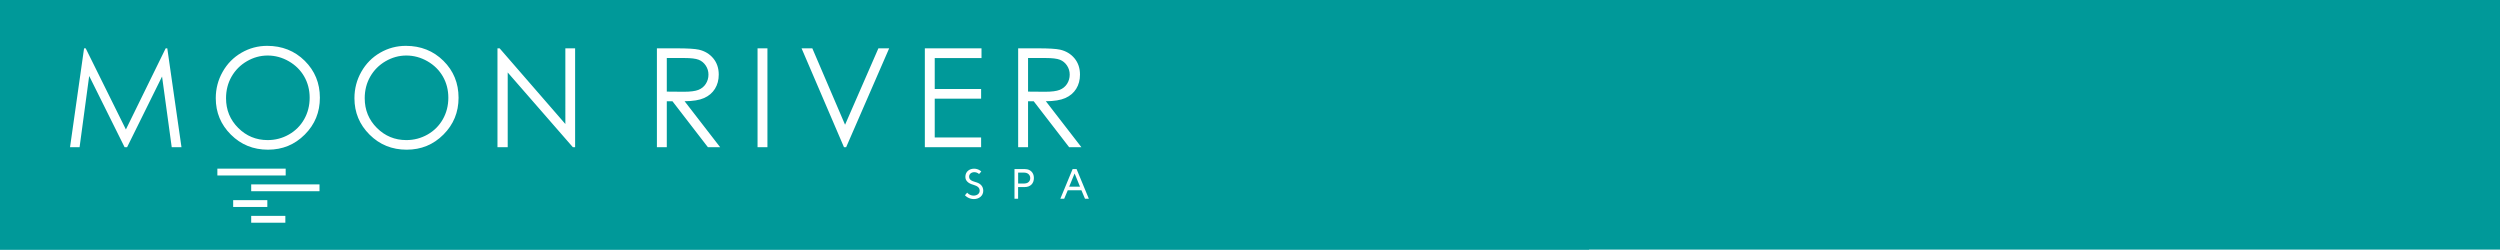 <?xml version="1.0" encoding="utf-8"?>
<!-- Generator: Adobe Illustrator 16.0.0, SVG Export Plug-In . SVG Version: 6.00 Build 0)  -->
<!DOCTYPE svg PUBLIC "-//W3C//DTD SVG 1.1//EN" "http://www.w3.org/Graphics/SVG/1.1/DTD/svg11.dtd">
<svg version="1.1" id="Layer_1" xmlns="http://www.w3.org/2000/svg" xmlns:xlink="http://www.w3.org/1999/xlink" x="0px" y="0px"
	 width="546.474px" height="54.566px" viewBox="0 0 546.474 54.566" enable-background="new 0 0 546.474 54.566"
	 xml:space="preserve">
<polygon fill="#009999" points="546.474,0 0,0 0,54.566 546.474,54.566 546.474,0 "/>
<g>
	<polygon fill="#009999" points="347.353,0 0,0 0,54.566 347.353,54.566 347.353,0 	"/>
</g>
<g>
	<path fill="#FFFFFF" d="M15.307,32.18l3.07-21.615h0.356l8.786,17.737l8.696-17.737h0.352l3.103,21.615h-2.131l-2.115-15.457
		L27.78,32.18h-0.543l-7.742-15.572L17.394,32.18H15.307L15.307,32.18z M58.403,10.023c3.27,0,6.008,1.093,8.214,3.274
		c2.203,2.186,3.306,4.875,3.306,8.07c0,3.164-1.098,5.847-3.3,8.047c-2.197,2.208-4.878,3.307-8.043,3.307
		c-3.201,0-5.902-1.093-8.11-3.291c-2.201-2.191-3.305-4.85-3.305-7.962c0-2.077,0.503-4.003,1.506-5.773
		c1.003-1.775,2.371-3.159,4.107-4.166C54.512,10.524,56.387,10.023,58.403,10.023L58.403,10.023z M58.508,12.138
		c-1.599,0-3.109,0.417-4.543,1.249c-1.43,0.833-2.543,1.957-3.351,3.367c-0.801,1.409-1.204,2.983-1.204,4.714
		c0,2.567,0.889,4.733,2.668,6.502c1.775,1.767,3.921,2.651,6.43,2.651c1.675,0,3.225-0.409,4.648-1.219
		c1.424-0.814,2.538-1.927,3.336-3.337c0.796-1.41,1.198-2.979,1.198-4.698c0-1.715-0.402-3.265-1.198-4.654
		c-0.798-1.385-1.921-2.493-3.37-3.326C61.673,12.556,60.132,12.138,58.508,12.138L58.508,12.138z M88.715,10.023
		c3.271,0,6.009,1.093,8.215,3.274c2.203,2.186,3.306,4.875,3.306,8.07c0,3.164-1.099,5.847-3.301,8.047
		c-2.196,2.208-4.88,3.307-8.043,3.307c-3.2,0-5.903-1.093-8.11-3.291c-2.2-2.191-3.305-4.85-3.305-7.962
		c0-2.077,0.501-4.003,1.505-5.773c1.004-1.775,2.371-3.159,4.107-4.166C84.824,10.524,86.699,10.023,88.715,10.023L88.715,10.023z
		 M88.82,12.138c-1.6,0-3.108,0.417-4.544,1.249c-1.429,0.833-2.541,1.957-3.35,3.367c-0.802,1.409-1.202,2.983-1.202,4.714
		c0,2.567,0.887,4.733,2.667,6.502c1.776,1.767,3.923,2.651,6.429,2.651c1.676,0,3.226-0.409,4.649-1.219
		c1.424-0.814,2.537-1.927,3.335-3.337c0.797-1.41,1.198-2.979,1.198-4.698c0-1.715-0.401-3.265-1.198-4.654
		c-0.798-1.385-1.92-2.493-3.371-3.326C91.985,12.556,90.446,12.138,88.82,12.138L88.82,12.138z M108.742,32.18V10.564h0.472
		l14.367,16.544V10.564h2.133V32.18h-0.488l-14.246-16.34v16.34H108.742L108.742,32.18z M143.593,10.564h4.305
		c2.4,0,4.024,0.101,4.878,0.296c1.283,0.296,2.327,0.923,3.131,1.885c0.802,0.968,1.204,2.156,1.204,3.565
		c0,1.173-0.277,2.208-0.829,3.1c-0.558,0.893-1.345,1.563-2.377,2.021c-1.029,0.456-2.447,0.687-4.258,0.697l7.773,10.051h-2.679
		l-7.753-10.051h-1.234V32.18h-2.161V10.564L143.593,10.564z M145.754,12.681v7.346l3.719,0.03c1.438,0,2.502-0.135,3.193-0.411
		c0.691-0.275,1.229-0.713,1.613-1.314c0.388-0.603,0.584-1.278,0.584-2.021c0-0.726-0.196-1.383-0.59-1.976
		c-0.39-0.593-0.905-1.018-1.544-1.273c-0.636-0.251-1.692-0.381-3.174-0.381H145.754L145.754,12.681z M165.592,10.564h2.161V32.18
		h-2.161V10.564L165.592,10.564z M175.214,10.564h2.352l7.155,16.703l7.287-16.703h2.353l-9.404,21.615h-0.471L175.214,10.564
		L175.214,10.564z M202.16,10.564h12.387v2.13h-10.225v6.761h10.14v2.116h-10.14v8.477h10.14v2.132H202.16V10.564L202.16,10.564z
		 M222.559,10.564h4.303c2.402,0,4.027,0.101,4.88,0.296c1.282,0.296,2.327,0.923,3.129,1.885c0.802,0.968,1.203,2.156,1.203,3.565
		c0,1.173-0.273,2.208-0.827,3.1c-0.557,0.893-1.343,1.563-2.377,2.021c-1.027,0.456-2.446,0.687-4.257,0.697l7.773,10.051h-2.679
		l-7.753-10.051h-1.233V32.18h-2.162V10.564L222.559,10.564z M224.721,12.681v7.346l3.716,0.03c1.438,0,2.501-0.135,3.193-0.411
		c0.691-0.275,1.23-0.713,1.616-1.314c0.386-0.603,0.581-1.278,0.581-2.021c0-0.726-0.195-1.383-0.587-1.976
		c-0.391-0.593-0.908-1.018-1.544-1.273c-0.638-0.251-1.695-0.381-3.177-0.381H224.721L224.721,12.681z"/>
	<path fill="#FFFFFF" d="M213.1,40.516c0.218,0.073,0.405,0.162,0.563,0.268c0.156,0.105,0.275,0.232,0.359,0.38
		c0.082,0.148,0.125,0.327,0.126,0.539c-0.001,0.156-0.036,0.295-0.101,0.425c-0.065,0.127-0.156,0.236-0.272,0.328
		c-0.116,0.093-0.248,0.164-0.399,0.214c-0.151,0.055-0.313,0.082-0.485,0.088c-0.163,0.007-0.333-0.01-0.505-0.054
		c-0.171-0.042-0.34-0.113-0.505-0.206c-0.167-0.098-0.321-0.226-0.469-0.382l-0.489,0.567c0.184,0.191,0.383,0.347,0.6,0.472
		c0.219,0.123,0.444,0.215,0.679,0.274c0.234,0.058,0.466,0.089,0.699,0.085c0.271-0.002,0.527-0.045,0.772-0.127
		c0.24-0.084,0.456-0.201,0.645-0.357c0.188-0.155,0.336-0.345,0.442-0.566c0.11-0.225,0.165-0.478,0.167-0.761
		c-0.001-0.253-0.038-0.478-0.114-0.677c-0.074-0.197-0.179-0.373-0.311-0.521c-0.135-0.151-0.288-0.278-0.468-0.386
		c-0.18-0.104-0.375-0.192-0.583-0.255l-0.481-0.154c-0.25-0.074-0.458-0.16-0.627-0.257c-0.165-0.101-0.295-0.218-0.378-0.35
		c-0.084-0.136-0.128-0.294-0.128-0.475c0.001-0.156,0.03-0.294,0.088-0.415c0.059-0.12,0.14-0.225,0.238-0.308
		c0.104-0.088,0.218-0.151,0.348-0.195c0.132-0.048,0.271-0.071,0.415-0.075c0.188-0.008,0.373,0.02,0.563,0.089
		c0.188,0.063,0.361,0.168,0.523,0.312l0.488-0.542c-0.145-0.135-0.3-0.252-0.473-0.345c-0.171-0.088-0.35-0.158-0.537-0.206
		c-0.186-0.046-0.375-0.069-0.565-0.071c-0.249,0-0.485,0.033-0.715,0.109c-0.228,0.076-0.428,0.188-0.61,0.34
		c-0.179,0.147-0.319,0.334-0.425,0.559c-0.104,0.223-0.157,0.48-0.158,0.773c0.001,0.23,0.042,0.439,0.126,0.621
		c0.086,0.184,0.203,0.345,0.353,0.479c0.147,0.141,0.321,0.259,0.518,0.358c0.197,0.1,0.409,0.181,0.636,0.243L213.1,40.516
		L213.1,40.516z M221.757,36.953v6.484h0.789v-2.545h1.413c0.327,0,0.617-0.048,0.869-0.146c0.255-0.095,0.467-0.231,0.641-0.405
		c0.174-0.177,0.306-0.384,0.394-0.623c0.091-0.241,0.136-0.506,0.136-0.794c-0.001-0.4-0.085-0.746-0.247-1.039
		c-0.163-0.294-0.397-0.524-0.702-0.688c-0.306-0.161-0.672-0.242-1.102-0.245H221.757L221.757,36.953z M222.553,40.114v-2.38h1.362
		c0.245,0.003,0.464,0.052,0.657,0.151c0.191,0.1,0.344,0.234,0.457,0.414c0.111,0.175,0.171,0.383,0.173,0.62
		c0,0.234-0.053,0.44-0.155,0.623c-0.106,0.178-0.255,0.315-0.447,0.417c-0.192,0.098-0.422,0.152-0.688,0.154H222.553
		L222.553,40.114z M234.463,36.958l-2.682,6.479h0.843l0.776-1.843h2.991l0.775,1.843h0.842l-2.679-6.479H234.463L234.463,36.958z
		 M236.076,40.799h-2.361l1.183-2.881L236.076,40.799L236.076,40.799z"/>
	<polygon fill-rule="evenodd" clip-rule="evenodd" fill="#FFFFFF" points="47.515,36.864 62.447,36.864 62.447,38.357 
		47.515,38.357 47.515,36.864 	"/>
	<polygon fill-rule="evenodd" clip-rule="evenodd" fill="#FFFFFF" points="54.909,40.306 69.84,40.306 69.84,41.799 54.909,41.799 
		54.909,40.306 	"/>
	<polygon fill-rule="evenodd" clip-rule="evenodd" fill="#FFFFFF" points="50.969,43.75 58.435,43.75 58.435,45.241 50.969,45.241 
		50.969,43.75 	"/>
	<polygon fill-rule="evenodd" clip-rule="evenodd" fill="#FFFFFF" points="54.909,47.188 62.375,47.188 62.375,48.683 
		54.909,48.683 54.909,47.188 	"/>
</g>
</svg>
